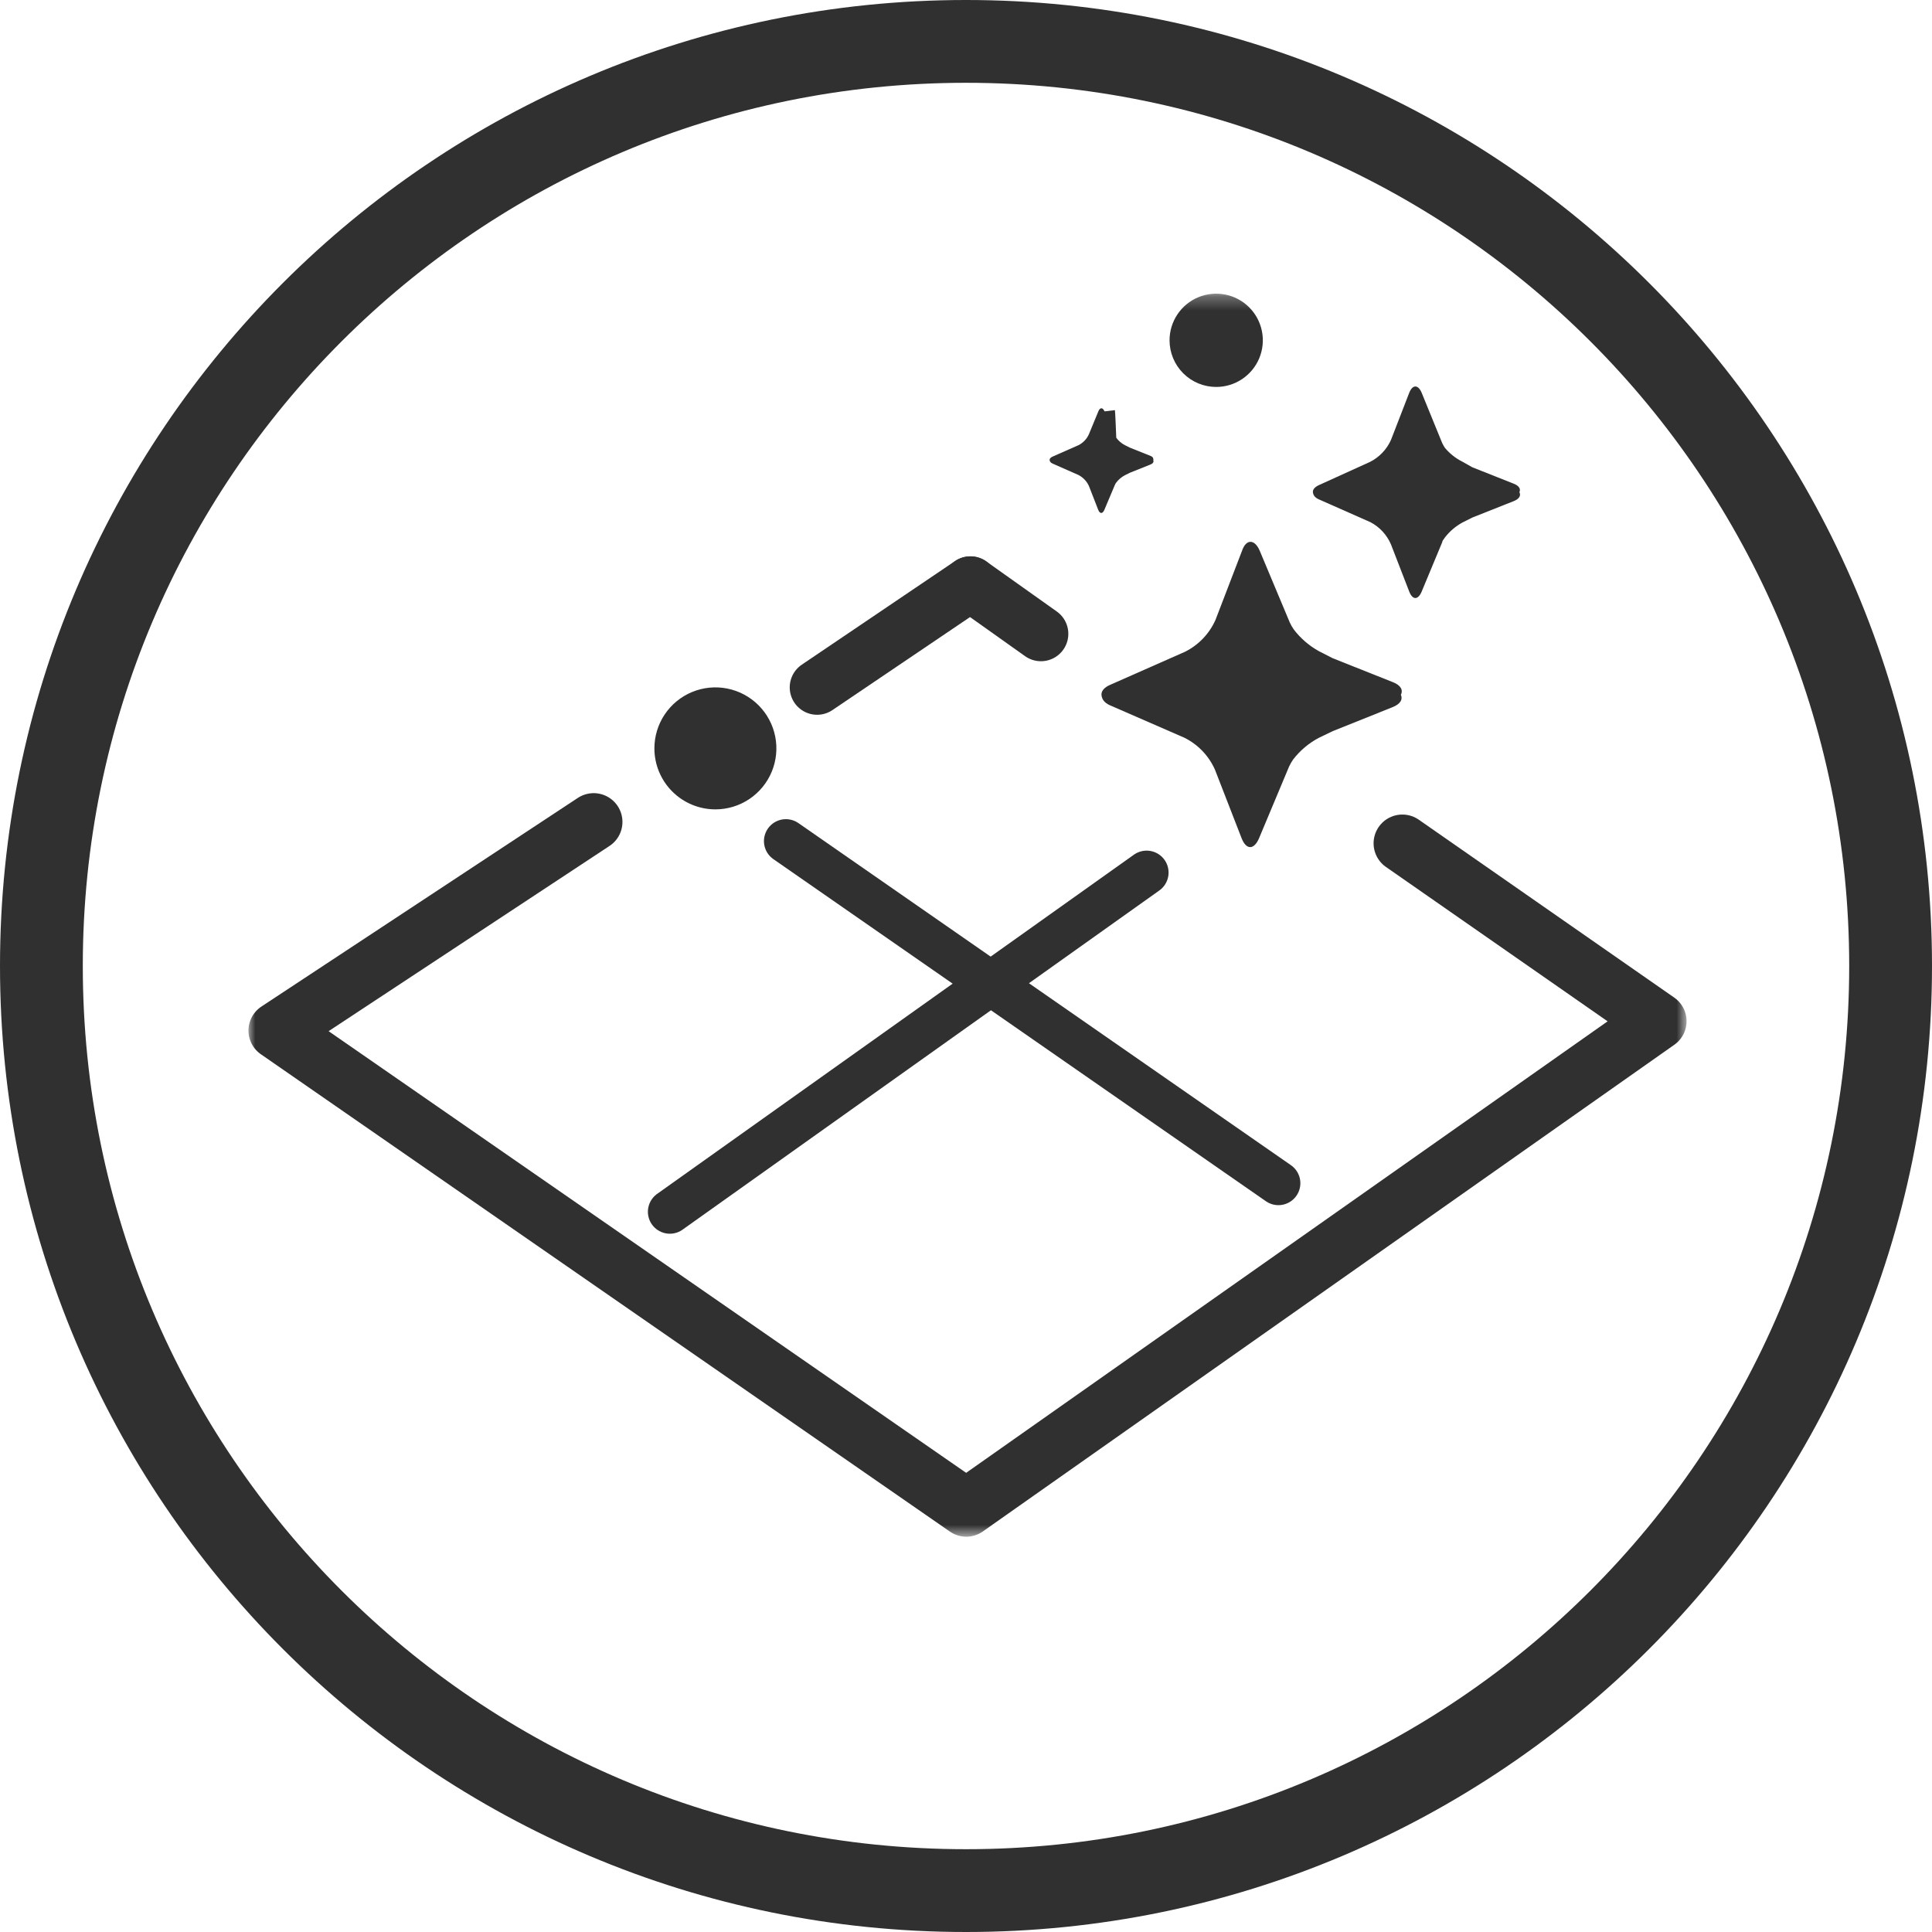 <svg width="140" height="140" viewBox="0 0 140 140" fill="none" xmlns="http://www.w3.org/2000/svg">
<g clip-path="url(#clip0_980_3442)">
<path d="M137 70C137 107.003 107.003 137 70 137C32.997 137 3 107.003 3 70C3 32.997 32.997 3 70 3C107.003 3 137 32.997 137 70Z" stroke="#303030" stroke-width="6" stroke-miterlimit="10"/>
<path d="M70.321 42.3L59.211 49.81" stroke="#303030" stroke-width="3.97" stroke-linecap="round" stroke-linejoin="round"/>
<mask id="mask0_980_3442" style="mask-type:luminance" maskUnits="userSpaceOnUse" x="23" y="21" width="93" height="85">
<path d="M115.83 21.28H23.15V105.19H115.83V21.28Z" fill="white"/>
</mask>
<g mask="url(#mask0_980_3442)">
<path d="M101.519 50.34C101.679 50.01 101.519 49.66 100.929 49.43L96.579 47.7L95.579 47.19C94.866 46.796 94.243 46.258 93.749 45.61C93.638 45.449 93.541 45.278 93.459 45.1L91.289 39.92C90.919 39.04 90.289 39.05 89.999 39.92L88.079 44.92C87.633 45.923 86.852 46.74 85.869 47.23L80.459 49.62C79.989 49.82 79.789 50.1 79.819 50.37C79.849 50.64 79.989 50.92 80.459 51.12L85.829 53.46C86.812 53.95 87.593 54.767 88.039 55.77L89.959 60.71C90.299 61.61 90.879 61.61 91.249 60.71L93.419 55.53C93.503 55.356 93.6 55.189 93.709 55.03C94.213 54.379 94.85 53.843 95.579 53.46L96.579 52.98L100.919 51.24C101.489 51.01 101.669 50.67 101.509 50.34" fill="#303030"/>
<path d="M110.099 35.67C110.209 35.45 110.099 35.21 109.689 35.05L106.689 33.86L105.979 33.46C105.492 33.217 105.06 32.876 104.709 32.46C104.635 32.348 104.568 32.231 104.509 32.11L103.019 28.46C102.759 27.85 102.359 27.86 102.119 28.46L100.799 31.87C100.492 32.563 99.955 33.128 99.279 33.47L95.579 35.15C95.249 35.3 95.119 35.49 95.139 35.67C95.159 35.85 95.249 36.05 95.579 36.19L99.309 37.84C99.978 38.191 100.505 38.764 100.799 39.46L102.119 42.87C102.359 43.49 102.759 43.49 103.019 42.87L104.509 39.29C104.509 39.18 104.639 39.06 104.709 38.94C105.054 38.497 105.486 38.13 105.979 37.86L106.699 37.5L109.699 36.31C110.099 36.15 110.219 35.91 110.109 35.68" fill="#303030"/>
<path d="M83.579 33.35C83.579 33.24 83.579 33.12 83.379 33.04L81.879 32.44L81.519 32.26C81.27 32.133 81.054 31.948 80.889 31.72C80.889 31.66 80.809 29.72 80.79 29.72L80.04 29.81C79.909 29.51 79.71 29.51 79.59 29.81L78.909 31.46C78.756 31.807 78.488 32.089 78.15 32.26L76.29 33.08C76.12 33.15 76.049 33.25 76.059 33.34C76.07 33.43 76.12 33.53 76.29 33.6L78.15 34.42C78.485 34.594 78.753 34.876 78.909 35.22L79.579 36.94C79.7 37.25 79.9 37.25 80.029 36.94L80.779 35.16C80.805 35.096 80.839 35.036 80.879 34.98C81.047 34.755 81.262 34.571 81.51 34.44L81.87 34.26L83.37 33.66C83.559 33.58 83.62 33.47 83.57 33.35" fill="#303030"/>
</g>
<mask id="mask1_980_3442" style="mask-type:luminance" maskUnits="userSpaceOnUse" x="18" y="17" width="105" height="95">
<path d="M122.22 17H18V111.36H122.22V17Z" fill="white"/>
</mask>
<g mask="url(#mask1_980_3442)">
<path d="M43.02 59.56L20.09 74.68L70.02 109.27L120.13 74L101.62 61.11" stroke="#303030" stroke-width="4.17" stroke-linecap="round" stroke-linejoin="round"/>
</g>
<path d="M75.43 45.93L70.32 42.3" stroke="#303030" stroke-width="3.97" stroke-linecap="round" stroke-linejoin="round"/>
<mask id="mask2_980_3442" style="mask-type:luminance" maskUnits="userSpaceOnUse" x="23" y="21" width="93" height="85">
<path d="M115.83 21.28H23.15V105.19H115.83V21.28Z" fill="white"/>
</mask>
<g mask="url(#mask2_980_3442)">
<path d="M88.13 28.04C88.799 28.04 89.452 27.842 90.008 27.47C90.564 27.099 90.997 26.571 91.253 25.953C91.508 25.336 91.576 24.656 91.445 24.001C91.315 23.345 90.993 22.743 90.52 22.27C90.047 21.797 89.445 21.475 88.789 21.345C88.134 21.215 87.454 21.282 86.837 21.537C86.219 21.793 85.691 22.226 85.32 22.782C84.948 23.338 84.75 23.991 84.75 24.66C84.75 25.556 85.106 26.416 85.74 27.05C86.374 27.684 87.234 28.04 88.13 28.04Z" fill="#303030"/>
<path d="M51.84 58.65C52.714 58.65 53.569 58.391 54.295 57.905C55.022 57.419 55.589 56.729 55.923 55.922C56.258 55.114 56.346 54.225 56.175 53.368C56.004 52.51 55.584 51.723 54.965 51.105C54.347 50.486 53.56 50.066 52.702 49.895C51.845 49.724 50.956 49.812 50.148 50.147C49.341 50.481 48.651 51.048 48.165 51.774C47.679 52.501 47.42 53.356 47.42 54.23C47.42 55.402 47.886 56.527 48.715 57.355C49.543 58.184 50.668 58.65 51.84 58.65Z" fill="#303030"/>
</g>
<path d="M83.089 63.23L48.539 87.81" stroke="#303030" stroke-width="3.18" stroke-linecap="round" stroke-linejoin="round"/>
<path d="M92.639 85.74L56.949 60.95" stroke="#303030" stroke-width="3.18" stroke-linecap="round" stroke-linejoin="round"/>
</g>
<defs>
<clipPath id="clip0_980_3442">
<rect width="140" height="140" fill="white"/>
</clipPath>
</defs>
</svg>
